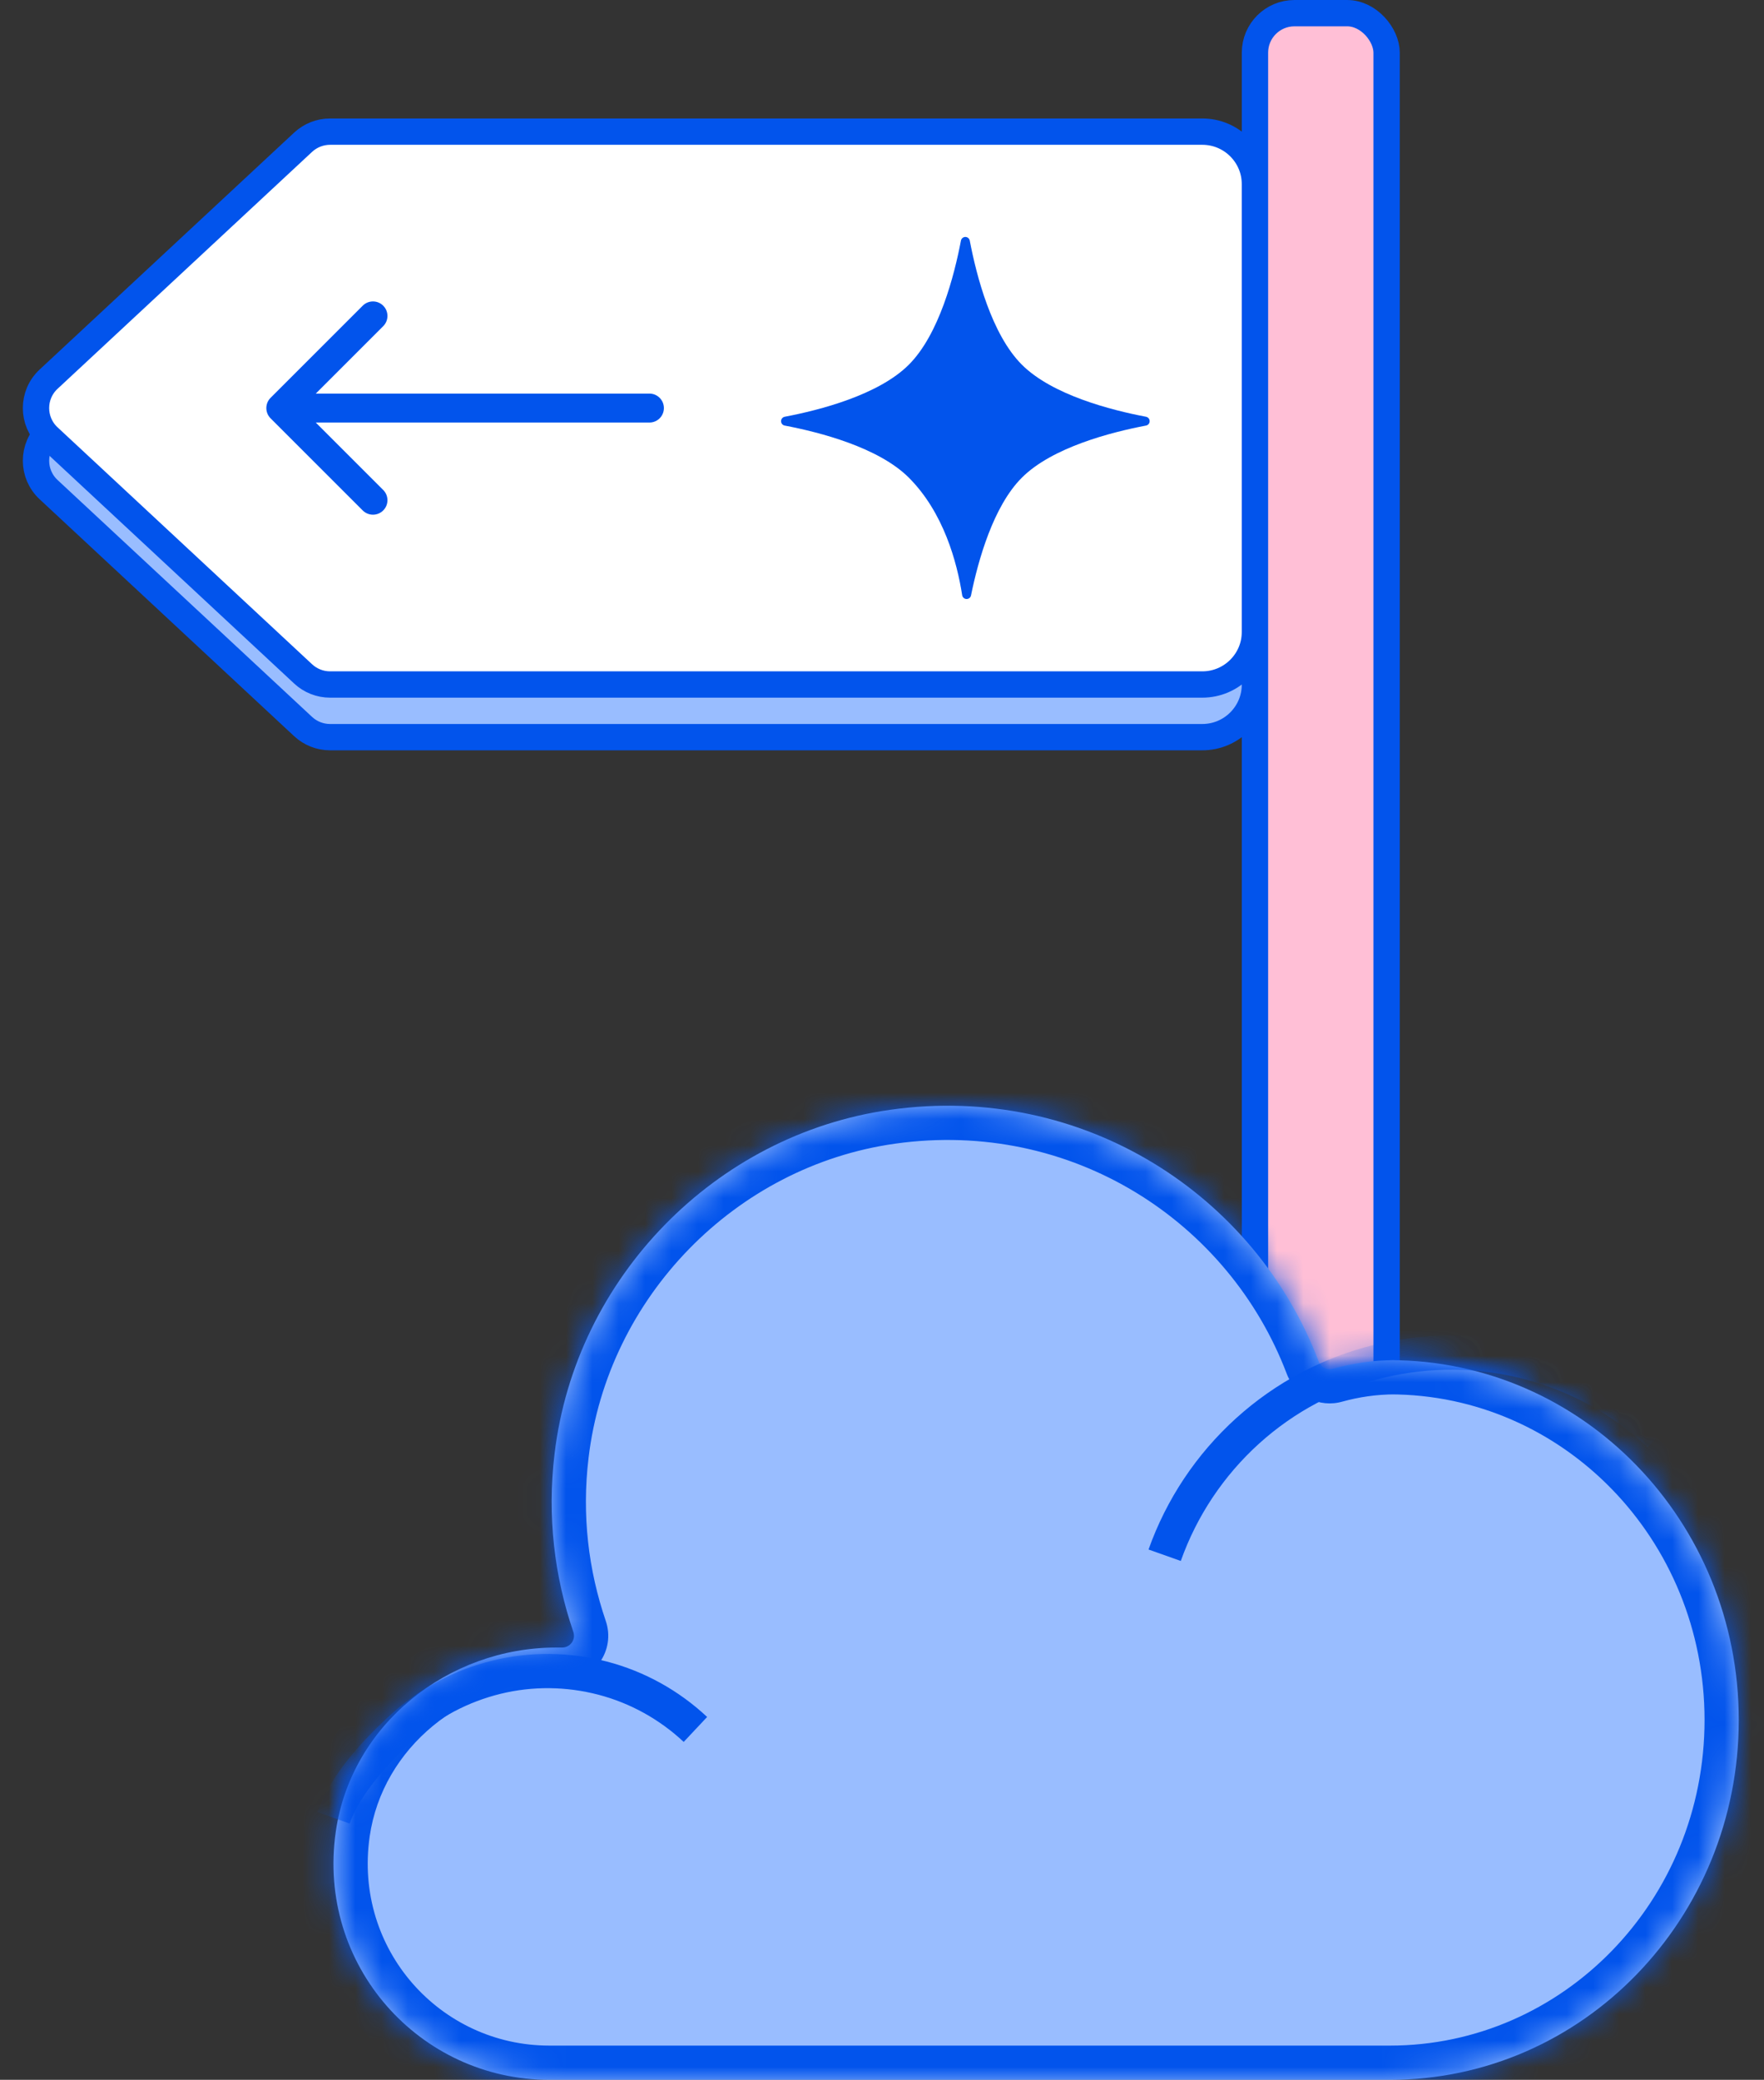 <?xml version="1.0" encoding="utf-8"?>
<svg xmlns="http://www.w3.org/2000/svg" width="67" height="79" viewBox="0 0 67 79" fill="none">
<rect x="0" y="0" width="67" height="79" fill="#333333" stroke="none"/>
<path d="M47.666 26V9C47.666 7.895 46.771 7 45.666 7H12.536C12.157 7 11.792 7.144 11.514 7.402L1.846 16.402C1.208 16.995 1.208 18.005 1.846 18.598L11.514 27.598C11.792 27.856 12.157 28 12.536 28H45.666C46.771 28 47.666 27.105 47.666 26Z" fill="#99BDFF" stroke="#0254EC" stroke-linecap="round"/>
<path d="M24.666 18.05C24.97 18.05 25.216 17.804 25.216 17.5C25.216 17.196 24.97 16.95 24.666 16.95V18.05ZM10.277 17.111C10.062 17.326 10.062 17.674 10.277 17.889L13.777 21.389C13.992 21.604 14.34 21.604 14.555 21.389C14.77 21.174 14.77 20.826 14.555 20.611L11.444 17.5L14.555 14.389C14.77 14.174 14.77 13.826 14.555 13.611C14.34 13.396 13.992 13.396 13.777 13.611L10.277 17.111ZM24.666 16.95H10.666V18.05H24.666V16.95Z" fill="#0254EC"/>
<rect width="14" height="14" transform="translate(29.666 11)" fill="#99BDFF"/>
<path d="M38.812 15.852C39.964 17.003 42.2 17.578 43.527 17.83C43.566 17.837 43.601 17.858 43.627 17.889C43.652 17.919 43.666 17.958 43.666 17.998C43.666 18.038 43.652 18.076 43.627 18.107C43.601 18.137 43.566 18.158 43.527 18.165C42.2 18.417 39.963 18.993 38.812 20.144C37.729 21.227 37.155 23.272 36.881 24.616C36.873 24.655 36.852 24.691 36.821 24.716C36.789 24.741 36.75 24.754 36.71 24.753C36.67 24.753 36.631 24.737 36.601 24.711C36.571 24.684 36.551 24.648 36.545 24.608C36.35 23.355 35.842 21.468 34.52 20.144C33.368 18.993 31.132 18.417 29.805 18.165C29.766 18.158 29.731 18.137 29.705 18.107C29.68 18.076 29.666 18.038 29.666 17.998C29.666 17.958 29.68 17.919 29.705 17.889C29.731 17.858 29.766 17.837 29.805 17.83C31.133 17.578 33.369 17.003 34.52 15.852C35.67 14.701 36.246 12.464 36.499 11.137C36.507 11.099 36.527 11.064 36.558 11.039C36.588 11.014 36.627 11 36.666 11C36.705 11 36.744 11.014 36.774 11.039C36.805 11.064 36.825 11.099 36.833 11.137C37.086 12.464 37.661 14.701 38.812 15.852Z" fill="#0254EC"/>
<path d="M47.666 24V7C47.666 5.895 46.771 5 45.666 5H12.536C12.157 5 11.792 5.144 11.514 5.402L1.846 14.402C1.208 14.995 1.208 16.005 1.846 16.598L11.514 25.598C11.792 25.856 12.157 26 12.536 26H45.666C46.771 26 47.666 25.105 47.666 24Z" fill="white" stroke="#0254EC" stroke-linecap="round"/>
<path d="M24.666 16.05C24.97 16.05 25.216 15.804 25.216 15.5C25.216 15.196 24.97 14.95 24.666 14.95V16.05ZM10.277 15.111C10.062 15.326 10.062 15.674 10.277 15.889L13.777 19.389C13.992 19.604 14.34 19.604 14.555 19.389C14.77 19.174 14.77 18.826 14.555 18.611L11.444 15.5L14.555 12.389C14.77 12.174 14.77 11.826 14.555 11.611C14.34 11.396 13.992 11.396 13.777 11.611L10.277 15.111ZM24.666 14.95L10.666 14.95V16.05H24.666V14.95Z" fill="#0254EC"/>
<path d="M38.812 13.852C39.964 15.003 42.2 15.578 43.527 15.83C43.566 15.838 43.601 15.858 43.627 15.889C43.652 15.919 43.666 15.958 43.666 15.998C43.666 16.038 43.652 16.076 43.627 16.107C43.601 16.137 43.566 16.158 43.527 16.165C42.2 16.417 39.963 16.993 38.812 18.144C37.729 19.227 37.155 21.272 36.881 22.616C36.873 22.655 36.852 22.691 36.821 22.716C36.789 22.741 36.75 22.754 36.71 22.753C36.67 22.753 36.631 22.737 36.601 22.711C36.571 22.684 36.551 22.648 36.545 22.608C36.35 21.355 35.842 19.468 34.52 18.144C33.368 16.993 31.132 16.417 29.805 16.165C29.766 16.158 29.731 16.137 29.705 16.107C29.68 16.076 29.666 16.038 29.666 15.998C29.666 15.958 29.68 15.919 29.705 15.889C29.731 15.858 29.766 15.838 29.805 15.83C31.133 15.578 33.369 15.003 34.52 13.852C35.67 12.701 36.246 10.464 36.499 9.137C36.507 9.099 36.527 9.064 36.558 9.039C36.588 9.014 36.627 9 36.666 9C36.705 9 36.744 9.014 36.774 9.039C36.805 9.064 36.825 9.099 36.833 9.137C37.086 10.464 37.661 12.701 38.812 13.852Z" fill="#0254EC"/>
<rect x="47.666" y="0.5" width="5" height="65" rx="1.5" fill="#FFBFD6" stroke="#0254EC"/>
<mask id="path-8-inside-1_633_62669" fill="white">
<path d="M52.981 51.664C52.17 51.664 51.377 51.781 50.629 51.989C50.405 52.055 50.169 51.936 50.088 51.718C47.69 45.403 41.164 41.117 33.809 42.155C27.157 43.093 21.858 48.542 21.064 55.218C20.776 57.609 21.064 59.901 21.776 61.985C21.878 62.276 21.662 62.58 21.353 62.58H21.128C17.017 62.58 13.34 65.503 12.754 69.572C12.024 74.651 15.936 79 20.866 79H52.792C60.111 79 66.041 72.883 66.041 65.332C66.041 57.781 60.111 51.664 52.792 51.664"/>
</mask>
<path d="M52.981 51.664C52.17 51.664 51.377 51.781 50.629 51.989C50.405 52.055 50.169 51.936 50.088 51.718C47.69 45.403 41.164 41.117 33.809 42.155C27.157 43.093 21.858 48.542 21.064 55.218C20.776 57.609 21.064 59.901 21.776 61.985C21.878 62.276 21.662 62.58 21.353 62.58H21.128C17.017 62.58 13.34 65.503 12.754 69.572C12.024 74.651 15.936 79 20.866 79H52.792C60.111 79 66.041 72.883 66.041 65.332C66.041 57.781 60.111 51.664 52.792 51.664" fill="#99BDFF"/>
<path d="M33.809 42.155L33.991 43.442L33.991 43.442L33.809 42.155ZM21.064 55.218L22.355 55.374L22.355 55.372L21.064 55.218ZM12.754 69.572L11.467 69.387L11.467 69.387L12.754 69.572ZM21.776 61.985L20.546 62.405L20.549 62.412L21.776 61.985ZM50.629 51.989L50.281 50.736L50.27 50.739L50.26 50.742L50.629 51.989ZM50.088 51.718L51.306 51.265L51.303 51.257L50.088 51.718ZM52.981 50.364C52.045 50.364 51.135 50.499 50.281 50.736L50.976 53.241C51.618 53.063 52.295 52.964 52.981 52.964V50.364ZM51.303 51.257C48.699 44.398 41.61 39.742 33.628 40.868L33.991 43.442C40.719 42.493 46.681 46.407 48.872 52.179L51.303 51.257ZM33.628 40.868C26.388 41.889 20.636 47.807 19.773 55.065L22.355 55.372C23.079 49.278 27.927 44.297 33.991 43.442L33.628 40.868ZM19.774 55.063C19.461 57.657 19.774 60.145 20.546 62.405L23.007 61.565C22.355 59.656 22.091 57.561 22.355 55.374L19.774 55.063ZM21.353 61.28H21.128V63.88H21.353V61.28ZM21.128 61.28C16.43 61.28 12.153 64.621 11.467 69.387L14.041 69.757C14.526 66.385 17.605 63.88 21.128 63.88V61.28ZM11.467 69.387C10.623 75.259 15.154 80.3 20.866 80.3V77.7C16.718 77.7 13.425 74.044 14.041 69.757L11.467 69.387ZM20.866 80.3H52.792V77.7H20.866V80.3ZM52.792 80.3C60.866 80.3 67.341 73.563 67.341 65.332H64.742C64.742 72.204 59.355 77.7 52.792 77.7V80.3ZM67.341 65.332C67.341 57.101 60.866 50.364 52.792 50.364V52.964C59.355 52.964 64.742 58.46 64.742 65.332H67.341ZM20.549 62.412C20.356 61.859 20.767 61.28 21.353 61.28V63.88C22.556 63.88 23.4 62.694 23.004 61.557L20.549 62.412ZM50.26 50.742C50.693 50.614 51.15 50.844 51.306 51.265L48.869 52.171C49.188 53.029 50.117 53.495 50.997 53.235L50.26 50.742Z" fill="#0254EC" mask="url(#path-8-inside-1_633_62669)"/>
<mask id="mask0_633_62669" style="mask-type:alpha" maskUnits="userSpaceOnUse" x="12" y="42" width="55" height="37">
<mask id="path-10-inside-2_633_62669" fill="white">
<path d="M52.981 51.664C52.17 51.664 51.377 51.781 50.629 51.989C50.405 52.055 50.169 51.936 50.088 51.718C47.69 45.403 41.164 41.117 33.809 42.155C27.157 43.093 21.858 48.542 21.064 55.218C20.776 57.609 21.064 59.901 21.776 61.985C21.878 62.276 21.662 62.58 21.353 62.58H21.128C17.017 62.58 13.34 65.503 12.754 69.572C12.024 74.651 15.936 79 20.866 79H52.792C60.111 79 66.041 72.883 66.041 65.332C66.041 57.781 60.111 51.664 52.792 51.664"/>
</mask>
<path d="M52.981 51.664C52.17 51.664 51.377 51.781 50.629 51.989C50.405 52.055 50.169 51.936 50.088 51.718C47.69 45.403 41.164 41.117 33.809 42.155C27.157 43.093 21.858 48.542 21.064 55.218C20.776 57.609 21.064 59.901 21.776 61.985C21.878 62.276 21.662 62.58 21.353 62.58H21.128C17.017 62.58 13.34 65.503 12.754 69.572C12.024 74.651 15.936 79 20.866 79H52.792C60.111 79 66.041 72.883 66.041 65.332C66.041 57.781 60.111 51.664 52.792 51.664" fill="#99BDFF"/>
<path d="M33.809 42.155L33.991 43.442L33.991 43.442L33.809 42.155ZM21.064 55.218L22.355 55.374L22.355 55.372L21.064 55.218ZM12.754 69.572L11.467 69.387L11.467 69.387L12.754 69.572ZM21.776 61.985L20.546 62.405L20.549 62.412L21.776 61.985ZM50.629 51.989L50.281 50.736L50.27 50.739L50.26 50.742L50.629 51.989ZM50.088 51.718L51.306 51.265L51.303 51.257L50.088 51.718ZM52.981 50.364C52.045 50.364 51.135 50.499 50.281 50.736L50.976 53.241C51.618 53.063 52.295 52.964 52.981 52.964V50.364ZM51.303 51.257C48.699 44.398 41.61 39.742 33.628 40.868L33.991 43.442C40.719 42.493 46.681 46.407 48.872 52.179L51.303 51.257ZM33.628 40.868C26.388 41.889 20.636 47.807 19.773 55.065L22.355 55.372C23.079 49.278 27.927 44.297 33.991 43.442L33.628 40.868ZM19.774 55.063C19.461 57.657 19.774 60.145 20.546 62.405L23.007 61.565C22.355 59.656 22.091 57.561 22.355 55.374L19.774 55.063ZM21.353 61.28H21.128V63.88H21.353V61.28ZM21.128 61.28C16.43 61.28 12.153 64.621 11.467 69.387L14.041 69.757C14.526 66.385 17.605 63.88 21.128 63.88V61.28ZM11.467 69.387C10.623 75.259 15.154 80.3 20.866 80.3V77.7C16.718 77.7 13.425 74.044 14.041 69.757L11.467 69.387ZM20.866 80.3H52.792V77.7H20.866V80.3ZM52.792 80.3C60.866 80.3 67.341 73.563 67.341 65.332H64.742C64.742 72.204 59.355 77.7 52.792 77.7V80.3ZM67.341 65.332C67.341 57.101 60.866 50.364 52.792 50.364V52.964C59.355 52.964 64.742 58.46 64.742 65.332H67.341ZM20.549 62.412C20.356 61.859 20.767 61.28 21.353 61.28V63.88C22.556 63.88 23.4 62.694 23.004 61.557L20.549 62.412ZM50.26 50.742C50.693 50.614 51.15 50.844 51.306 51.265L48.869 52.171C49.188 53.029 50.117 53.495 50.997 53.235L50.26 50.742Z" fill="#0254EC" mask="url(#path-10-inside-2_633_62669)"/>
</mask>
<g mask="url(#mask0_633_62669)">
<path d="M26.413 65.691C25.422 64.761 24.205 64.085 22.889 63.742C21.573 63.399 20.185 63.381 18.86 63.706C17.535 64.031 16.309 64.671 15.3 65.591C14.29 66.503 13.126 67.757 12.666 69.047" stroke="#0254EC" stroke-width="1.3"/>
<path d="M63.029 54.499C61.632 53.182 59.92 52.244 58.063 51.757C56.206 51.27 54.259 51.252 52.394 51.703C50.528 52.154 48.806 53.065 47.382 54.355C45.958 55.645 44.876 57.269 44.236 59.074" stroke="#0254EC" stroke-width="1.3"/>
</g>
</svg>